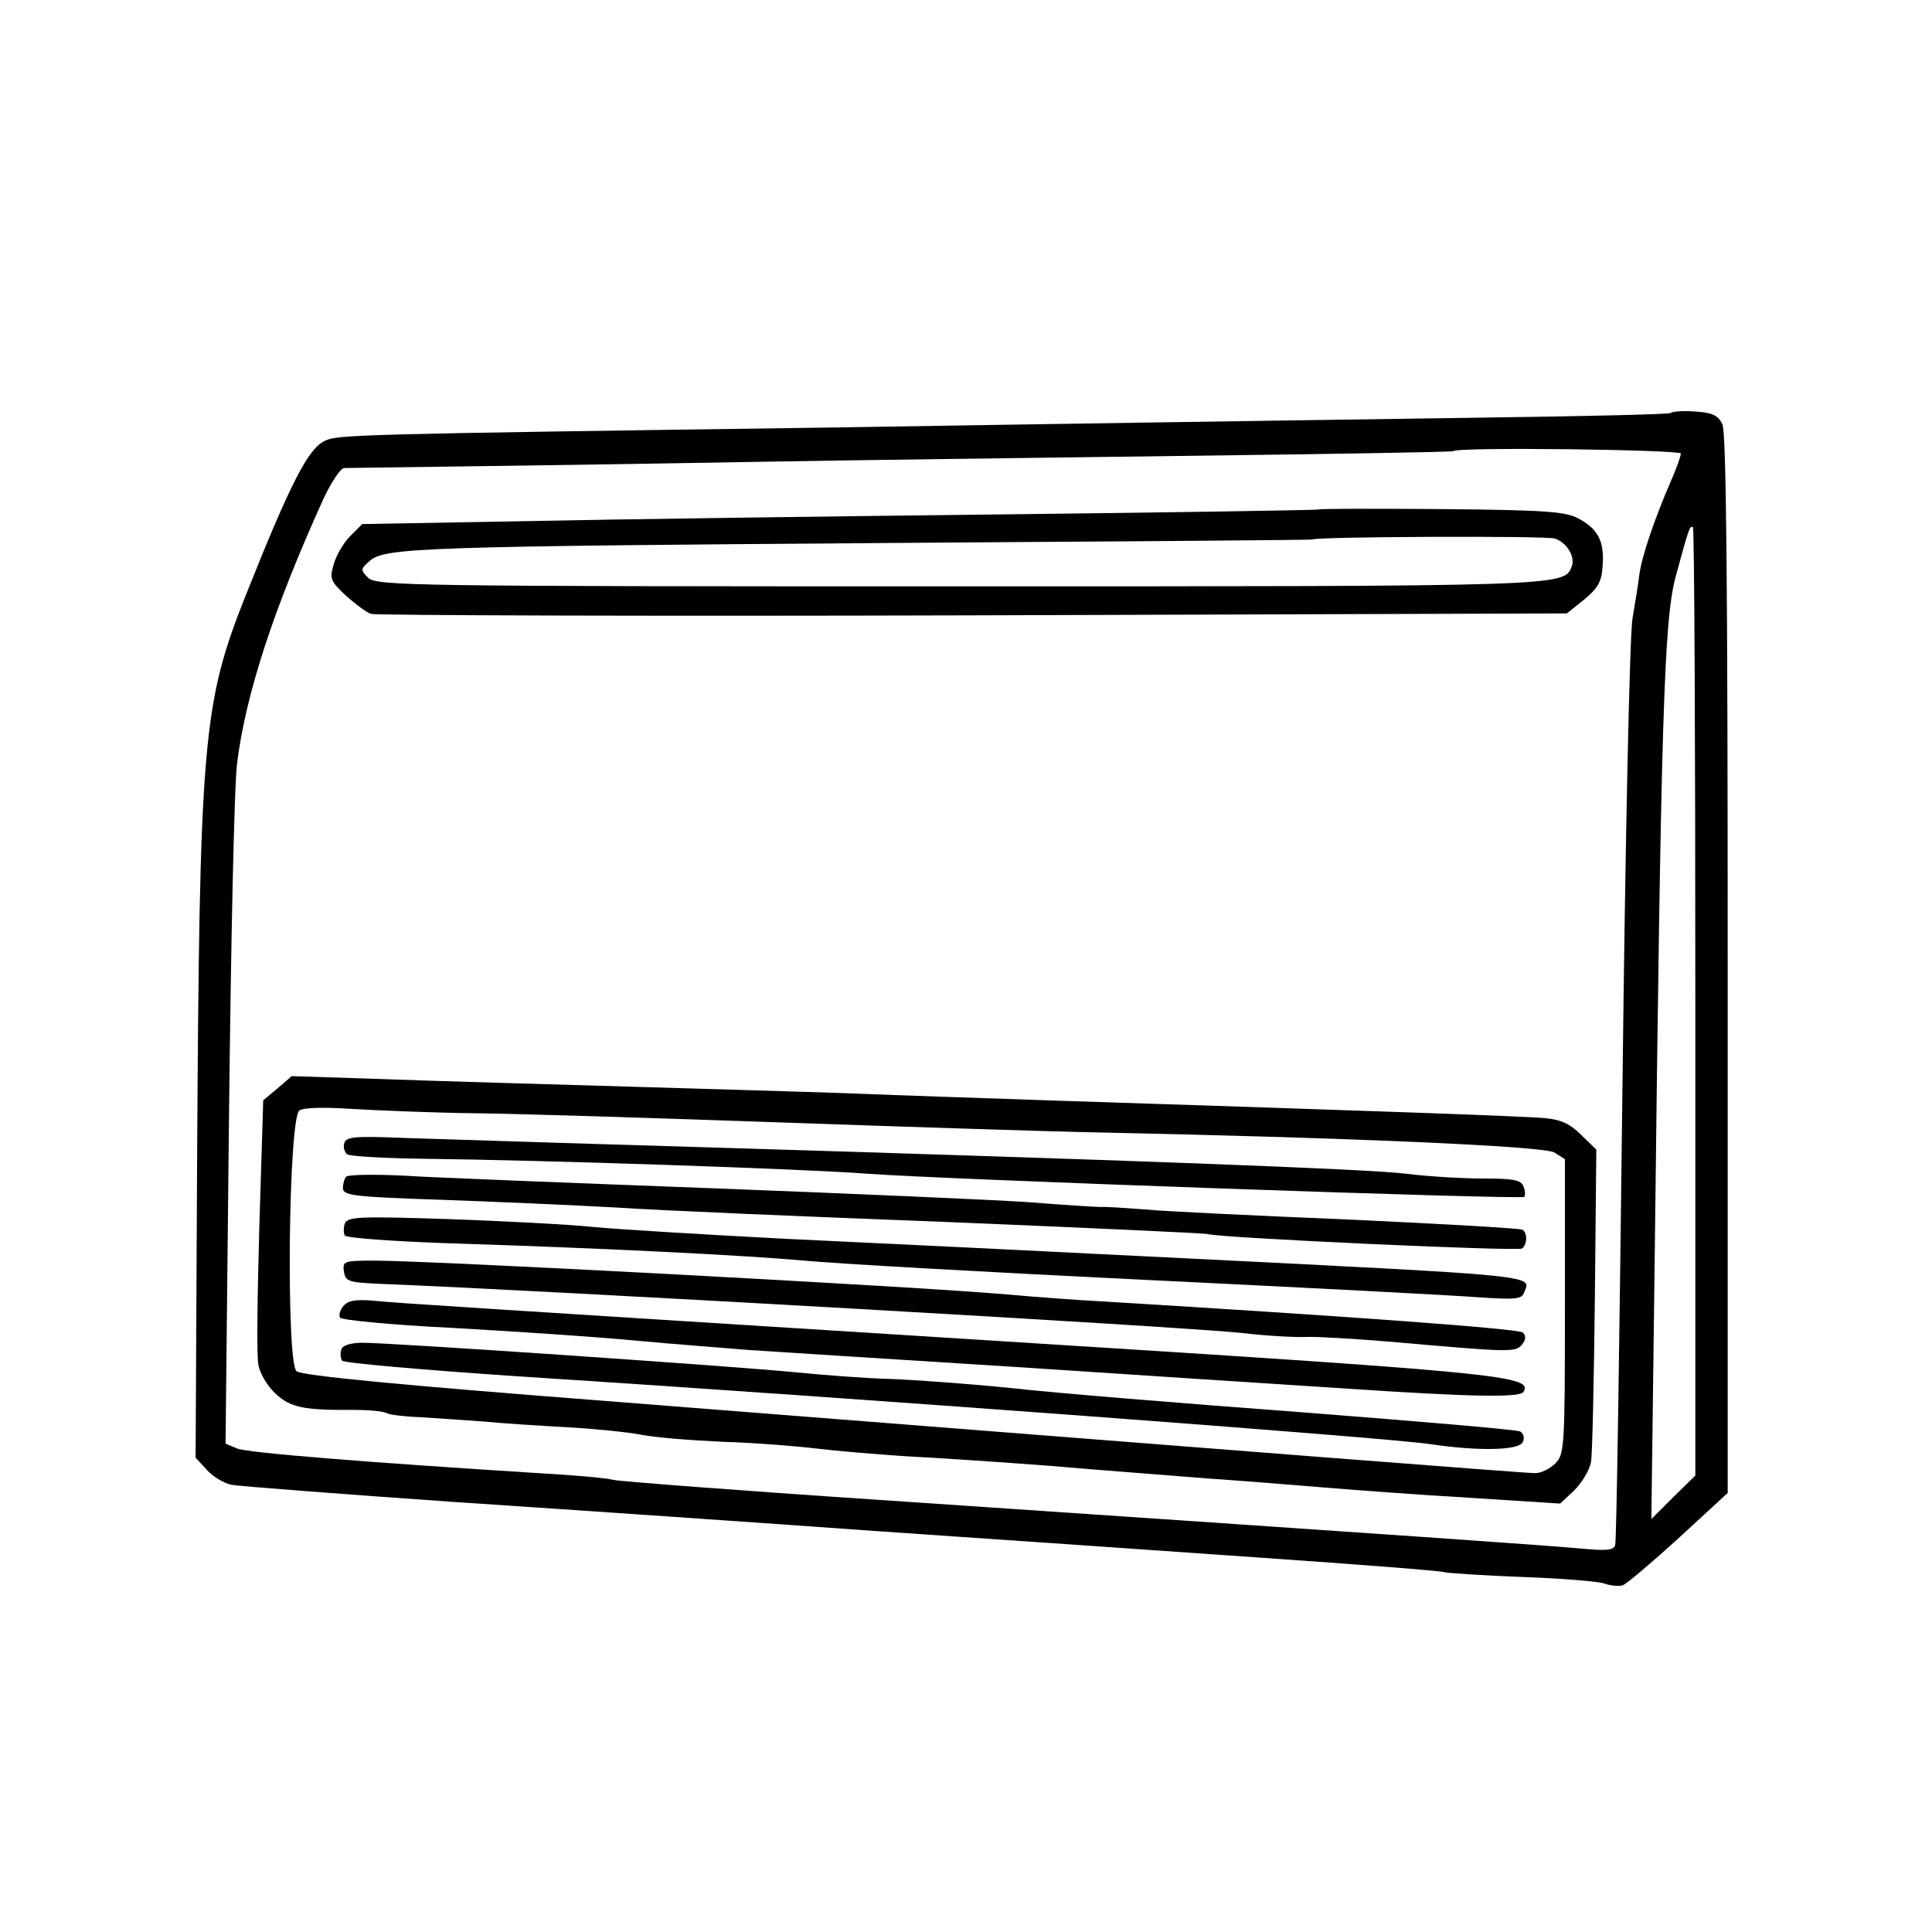 <?xml version="1.0" standalone="no"?>
<!DOCTYPE svg PUBLIC "-//W3C//DTD SVG 20010904//EN"
 "http://www.w3.org/TR/2001/REC-SVG-20010904/DTD/svg10.dtd">
<svg version="1.0" xmlns="http://www.w3.org/2000/svg"
 width="400pt" height="400pt" viewBox="0 0 400 400"
 preserveAspectRatio="xMidYMid meet">

<g transform="translate(0,400) scale(0.1,-0.1)"
fill="#000000" stroke="none">
<path d="M3459 3145 c-3 -3 -190 -7 -415 -10 -225 -3 -530 -8 -679 -10 -148
-2 -434 -7 -635 -10 -1010 -14 -1032 -15 -1058 -28 -34 -16 -71 -88 -163 -319
-90 -226 -96 -300 -101 -1185 l-3 -601 24 -26 c13 -14 35 -27 50 -30 14 -3
224 -19 466 -36 242 -16 634 -43 870 -60 237 -16 594 -41 795 -55 201 -14 372
-27 380 -30 8 -2 82 -7 163 -10 81 -3 158 -9 170 -14 12 -4 29 -6 37 -3 8 3
60 47 116 98 l101 93 0 1095 c0 797 -3 1101 -11 1118 -9 18 -21 24 -57 26 -24
2 -47 0 -50 -3z m21 -84 c0 -5 -9 -31 -21 -58 -33 -76 -60 -155 -65 -193 -2
-19 -9 -60 -14 -90 -6 -31 -15 -456 -21 -980 -6 -509 -12 -931 -15 -939 -3
-11 -19 -12 -72 -7 -64 6 -334 25 -1457 101 -286 19 -531 38 -545 41 -14 4
-83 10 -155 14 -351 22 -602 42 -624 51 l-24 10 7 667 c4 367 11 701 17 743
18 143 76 320 179 547 16 34 35 62 42 63 7 0 139 2 293 4 154 2 413 6 575 9
162 3 549 8 860 12 311 4 567 8 569 10 10 9 471 3 471 -5z m30 -1137 l0 -979
-46 -45 -45 -45 7 550 c13 1107 19 1310 43 1400 27 100 30 109 36 103 3 -3 5
-446 5 -984z"/>
<path d="M2728 2945 c-2 -1 -295 -6 -653 -10 -357 -4 -802 -10 -987 -14 l-338
-6 -25 -25 c-14 -14 -29 -40 -34 -58 -9 -30 -7 -35 25 -65 20 -18 43 -35 52
-38 10 -3 570 -5 1246 -3 l1230 4 35 28 c29 24 37 37 39 70 4 51 -9 77 -51 99
-27 14 -68 17 -284 19 -138 1 -253 1 -255 -1z m491 -60 c25 -8 43 -38 35 -58
-15 -41 -16 -41 -1271 -41 -1131 0 -1205 1 -1221 18 -16 16 -16 18 5 36 32 26
115 29 1098 36 468 3 851 6 852 7 5 6 485 8 502 2z"/>
<path d="M575 1747 l-30 -25 -8 -259 c-4 -142 -6 -272 -2 -289 3 -17 18 -43
35 -59 31 -29 58 -35 163 -34 31 0 62 -3 68 -7 6 -3 36 -7 67 -8 31 -2 91 -6
132 -9 41 -4 120 -9 175 -12 55 -3 123 -10 150 -15 28 -6 104 -12 170 -15 66
-2 154 -9 195 -14 41 -5 125 -12 185 -16 61 -3 196 -12 300 -20 105 -9 251
-20 325 -26 74 -5 185 -14 245 -19 61 -5 194 -15 298 -21 l187 -12 29 27 c16
16 32 42 35 59 3 18 6 170 8 339 l3 308 -31 30 c-23 23 -42 32 -75 35 -43 4
-355 15 -1004 36 -176 6 -356 12 -400 14 -44 2 -246 8 -450 14 -203 6 -453 13
-556 17 l-185 6 -29 -25z m415 -52 c91 -1 374 -10 630 -19 256 -9 537 -18 625
-20 545 -11 951 -29 973 -42 l22 -14 0 -305 c0 -292 -1 -306 -20 -325 -11 -11
-30 -20 -41 -20 -21 0 -508 38 -1932 150 -415 32 -623 52 -633 61 -22 18 -17
525 6 540 9 6 51 7 110 3 52 -3 169 -8 260 -9z"/>
<path d="M713 1634 c-3 -9 0 -19 6 -24 7 -4 76 -8 154 -9 257 -3 790 -21 922
-31 161 -12 1354 -54 1361 -48 2 3 2 13 -2 22 -5 13 -21 16 -82 16 -42 0 -114
4 -161 10 -87 10 -570 28 -1461 55 -272 8 -548 17 -613 19 -100 4 -119 3 -124
-10z"/>
<path d="M717 1564 c-4 -4 -7 -15 -7 -24 0 -15 21 -18 203 -24 111 -4 274 -11
362 -16 88 -6 396 -19 685 -30 289 -12 532 -23 540 -25 26 -8 641 -36 651 -30
11 8 12 32 1 39 -5 3 -166 12 -358 21 -192 8 -383 17 -424 21 -41 3 -82 6 -90
5 -8 0 -76 4 -150 10 -74 5 -371 18 -660 29 -289 11 -575 22 -635 26 -61 3
-113 2 -118 -2z"/>
<path d="M714 1467 c-3 -9 -3 -20 0 -25 3 -5 99 -12 213 -16 321 -10 617 -25
738 -36 61 -6 380 -24 710 -40 330 -16 639 -32 687 -36 77 -5 89 -4 94 11 14
35 37 33 -706 70 -278 14 -647 32 -820 40 -173 9 -355 20 -405 25 -49 5 -183
12 -297 16 -184 6 -208 5 -214 -9z"/>
<path d="M712 1368 c3 -21 9 -23 73 -26 332 -13 1672 -89 1788 -102 51 -6 110
-9 132 -8 22 1 101 -4 175 -10 248 -22 257 -22 271 -6 8 10 9 18 2 25 -8 8
-350 33 -878 65 -38 2 -124 8 -190 14 -196 17 -1193 70 -1308 70 -65 0 -68 -1
-65 -22z"/>
<path d="M711 1296 c-7 -8 -10 -19 -7 -24 3 -5 106 -15 228 -21 123 -7 293
-18 378 -26 85 -8 193 -16 240 -20 47 -3 294 -19 550 -35 256 -17 566 -37 689
-45 253 -17 357 -19 365 -7 21 34 -43 40 -1109 107 -1061 67 -1224 77 -1271
82 -37 3 -53 1 -63 -11z"/>
<path d="M707 1207 c-3 -8 -2 -18 1 -24 4 -5 165 -19 357 -32 716 -46 1801
-127 1897 -141 101 -15 185 -13 191 5 4 8 1 17 -5 21 -5 4 -209 21 -452 40
-242 18 -513 40 -601 50 -88 9 -200 17 -250 19 -49 1 -139 8 -200 14 -121 12
-834 61 -895 61 -22 0 -40 -5 -43 -13z"/>
</g>
</svg>
